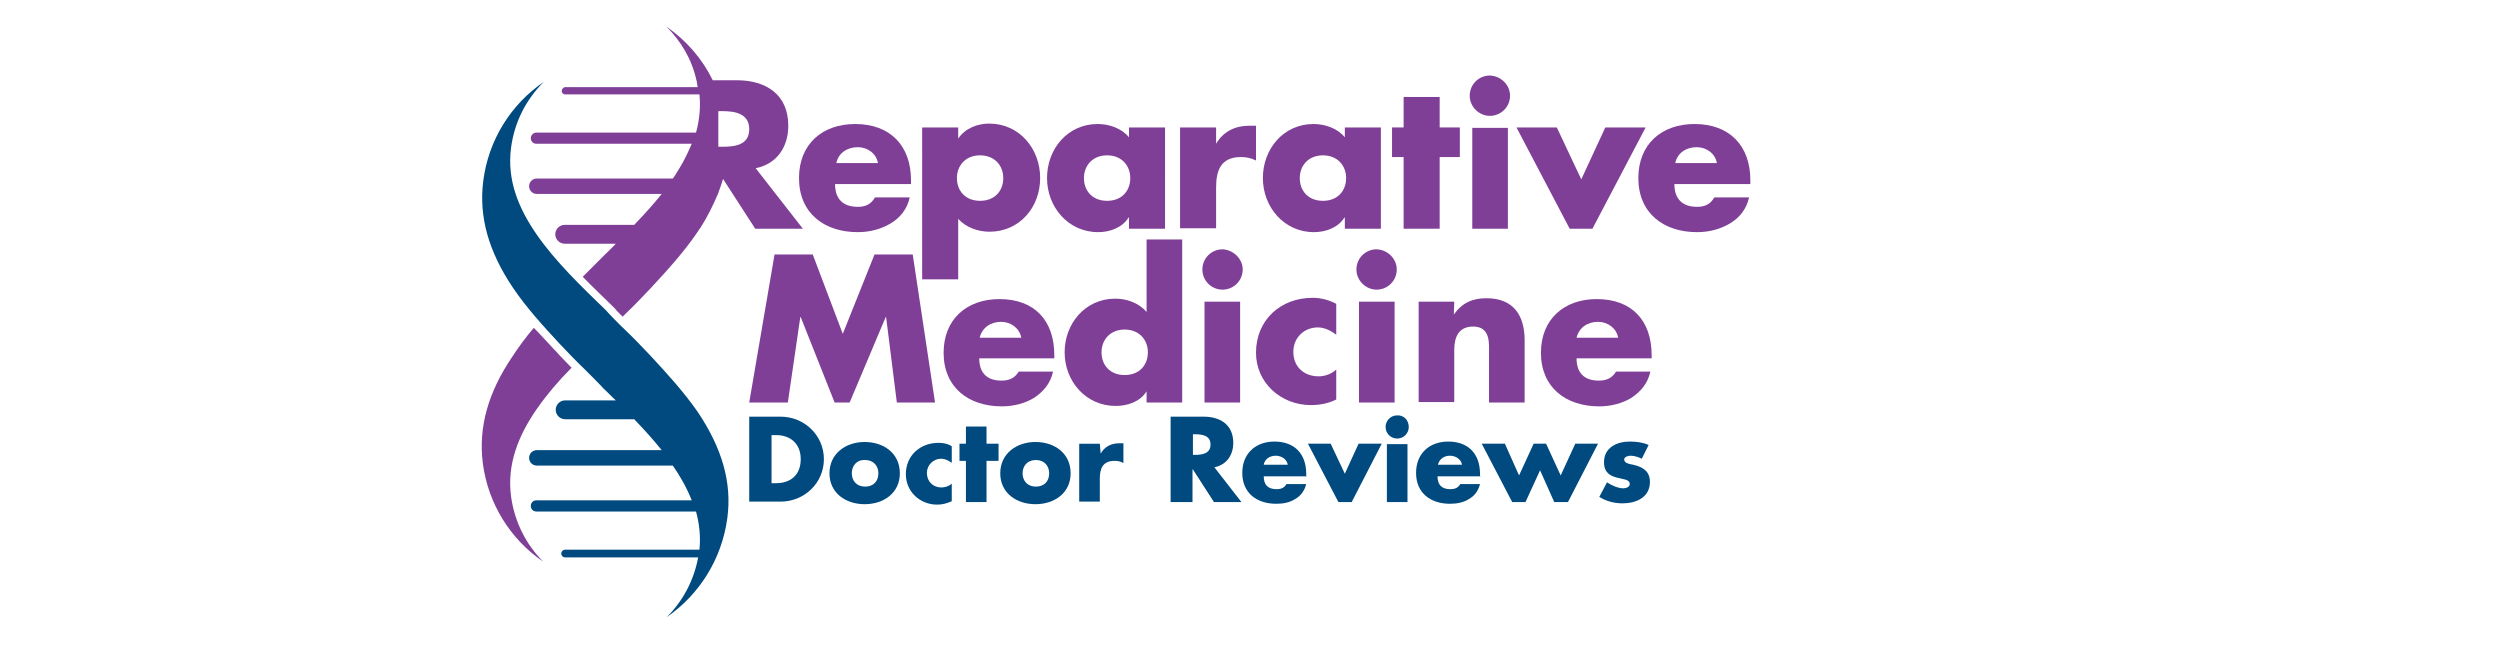 <?xml version="1.0" encoding="utf-8"?>
<!-- Generator: Adobe Illustrator 24.2.0, SVG Export Plug-In . SVG Version: 6.00 Build 0)  -->
<svg version="1.1" id="Layer_1" xmlns="http://www.w3.org/2000/svg" xmlns:xlink="http://www.w3.org/1999/xlink" x="0px" y="0px"
	 viewBox="0 0 582.6 152" style="enable-background:new 0 0 582.6 152;" xml:space="preserve">
<style type="text/css">
	.st0{fill:#7F3F97;}
	.st1{fill:#004A80;}
</style>
<g>
	<path class="st0" d="M176.1,39.2c5-1,7.6-5,7.6-9.9c0-7.3-5.2-10.6-12-10.6h-5.6c-2.5-5.1-6.2-9.3-10.8-12.5
		c3.3,3.3,5.9,7.5,7,12.5c0,0.1,0.1,0.3,0.1,0.4c0,0.4,0.1,0.7,0.2,1.2h-4.3h-26.6c-0.4,0-0.8,0.5-0.8,0.9s0.3,0.8,0.8,0.8h26.7h4.6
		c0.3,3,0,6-0.8,8.9H125c-0.7,0-1.3,0.6-1.3,1.3c0,0.7,0.5,1.3,1.3,1.3h36.2c-0.8,1.9-1.7,3.8-2.8,5.6l0,0c-0.5,0.8-1,1.7-1.6,2.5
		h-31.7c-1,0-1.8,0.8-1.8,1.8s0.8,1.8,1.8,1.8h29.1c-2,2.5-4.1,4.8-6.4,7.2h-16.2c-1.2,0-2.2,1-2.2,2.2c0,1.2,1,2.2,2.2,2.2h11.9
		c-0.9,1-1.9,1.9-2.8,2.8l-4.9,4.9c2.2,2.3,4.6,4.5,6.9,6.8c0.1,0.1,0.3,0.3,0.6,0.6c0.3,0.4,0.6,0.7,1.1,1.2l0.7,0.7l0.6-0.6
		c2-1.9,3.9-3.9,5.9-6c4-4.3,7.9-8.6,11-13.2c0.1-0.1,0.2-0.4,0.4-0.6c0,0,0-0.1,0.1-0.1c1.8-2.8,3.1-5.5,4.2-8.1
		c0.1-0.2,0.2-0.4,0.2-0.6c0.4-0.9,0.7-2,1-2.9l7.5,11.6h11.1L176.1,39.2z M168.3,34.2h-0.9v-8.3h0.9c2.9,0,6.3,0.5,6.3,4.2
		S171.3,34.2,168.3,34.2z"/>
	<rect x="167.4" y="25.8" class="st0" width="0" height="8.3"/>
	<path class="st0" d="M125.1,95.3c2.3-3.3,5-6.5,8.1-9.6c-1.2-1.3-2.5-2.5-3.7-3.9l0,0l-0.4-0.4c-1.6-1.7-3.1-3.4-4.7-5
		c-1.8,2.1-3.5,4.4-5,6.7c-5.7,8.4-7.9,16.5-6.9,24.7c1.2,9.7,6.6,18,14.1,23.1c-4-4-6.7-9.3-7.5-15.2
		C118.1,108.2,120.8,101.5,125.1,95.3"/>
	<path class="st1" d="M151.5,82.8c-2-2.1-3.9-4.1-5.9-6c-1.2-1.1-4.1-4.1-4.3-4.4c-5.9-5.7-11.9-11.5-16.2-17.7
		c-4.3-6.2-7-12.8-6-20.3l0,0c0.8-6,3.5-11.2,7.6-15.3c-7.6,5.2-12.9,13.5-14.1,23.2c-1,8.2,1.2,16.2,6.9,24.7
		c3.1,4.6,7,8.9,11,13.2l0,0c2,2.1,3.9,4.1,5.9,6c1.2,1.2,4.1,4.1,4.2,4.3c1,0.9,1.9,1.9,2.9,2.8h-11.8c-1.2,0-2.2,1-2.2,2.2
		s1,2.2,2.2,2.2h16.1c2.3,2.4,4.4,4.7,6.4,7.2h-29.1c-1,0-1.8,0.8-1.8,1.8s0.8,1.8,1.8,1.8h31.7c1.8,2.6,3.3,5.3,4.4,8.1H125
		c-0.8,0-1.3,0.6-1.3,1.3c0,0.8,0.6,1.3,1.3,1.3h37.2c0.8,2.9,1.1,5.9,0.8,8.9h-31.3c-0.5,0-0.9,0.4-0.9,0.9s0.4,0.9,0.9,0.9h31
		c-1,5.4-3.6,10.2-7.3,13.9c7.5-5.2,12.8-13.4,14.1-23.1c1.1-8.2-1.2-16.2-6.9-24.7C159.4,91.4,155.5,87.1,151.5,82.8"/>
	<path class="st1" d="M174.6,97.1h7.3c5.6,0,10.1,4.4,10.1,9.9c0,5.6-4.6,9.9-10.1,9.9h-7.3V97.1z M179.8,112.6h1.1
		c3.1,0,5.7-1.7,5.7-5.6c0-3.6-2.4-5.6-5.7-5.6h-1.1V112.6z"/>
	<path class="st1" d="M209.7,110.3c0,4.6-3.8,7.2-8.2,7.2s-8.2-2.6-8.2-7.2s3.8-7.3,8.2-7.3S209.7,105.6,209.7,110.3 M198.5,110.3
		c0,1.7,1.1,3.1,3.1,3.1s3.1-1.3,3.1-3.1c0-1.7-1.1-3.1-3.1-3.1C199.6,107.1,198.5,108.6,198.5,110.3"/>
	<path class="st1" d="M221.7,107.8c-0.7-0.5-1.5-0.9-2.4-0.9c-1.8,0-3.3,1.5-3.3,3.3c0,2,1.4,3.4,3.4,3.4c0.8,0,1.8-0.3,2.4-0.9v4.1
		c-1.1,0.5-2.2,0.8-3.4,0.8c-4,0-7.3-3-7.3-7.1c0-4.4,3.4-7.3,7.6-7.3c1.1,0,2.2,0.2,3.1,0.8v3.8
		C221.8,107.8,221.7,107.8,221.7,107.8z"/>
	<polygon class="st1" points="229.9,117 225.1,117 225.1,107.4 223.6,107.4 223.6,103.4 225.1,103.4 225.1,99.4 229.9,99.4 
		229.9,103.4 232.7,103.4 232.7,107.4 229.9,107.4 	"/>
	<path class="st1" d="M249.5,110.3c0,4.6-3.8,7.2-8.2,7.2s-8.2-2.6-8.2-7.2s3.8-7.3,8.2-7.3S249.5,105.6,249.5,110.3 M238.3,110.3
		c0,1.7,1.1,3.1,3.1,3.1s3.1-1.3,3.1-3.1c0-1.7-1.1-3.1-3.1-3.1S238.3,108.6,238.3,110.3"/>
	<path class="st1" d="M256.5,105.7L256.5,105.7c1-1.7,2.5-2.4,4.4-2.4h0.9v4.6c-0.7-0.4-1.3-0.5-2.1-0.5c-2.7,0-3.4,1.8-3.4,4.1v5.4
		h-4.8v-13.5h4.8L256.5,105.7L256.5,105.7z"/>
	<path class="st1" d="M289.3,117h-6.4l-4.9-7.6h-0.1v7.6h-5.1V97.1h7.7c3.9,0,6.9,1.9,6.9,6.1c0,2.8-1.5,5.1-4.4,5.7L289.3,117z
		 M278,106h0.5c1.7,0,3.6-0.3,3.6-2.4s-1.9-2.4-3.6-2.4H278V106z"/>
	<path class="st1" d="M304.6,111h-10.1c0,2,1,3,3,3c1,0,1.8-0.3,2.3-1.2h4.6c-0.4,1.6-1.3,2.8-2.6,3.5c-1.2,0.8-2.8,1.1-4.4,1.1
		c-4.5,0-7.9-2.5-7.9-7.2c0-4.5,3.1-7.3,7.5-7.3c4.7,0,7.4,2.9,7.4,7.5v0.5L304.6,111L304.6,111z M300.1,108.3
		c-0.2-1.3-1.5-2.1-2.8-2.1c-1.4,0-2.6,0.8-2.8,2.1H300.1z"/>
	<polygon class="st1" points="313.4,110.4 316.6,103.4 322,103.4 315,117 311.9,117 304.8,103.4 310.1,103.4 	"/>
	<path class="st1" d="M328.3,99.5c0,1.5-1.2,2.7-2.7,2.7s-2.7-1.2-2.7-2.7s1.2-2.7,2.7-2.7C327.1,96.7,328.3,97.9,328.3,99.5
		 M328,117h-4.8v-13.5h4.8V117z"/>
	<path class="st1" d="M345.1,111H335c0,2,1,3,3,3c1,0,1.8-0.3,2.3-1.2h4.6c-0.4,1.6-1.3,2.8-2.6,3.5c-1.2,0.8-2.8,1.1-4.4,1.1
		c-4.5,0-7.9-2.5-7.9-7.2c0-4.5,3.1-7.3,7.5-7.3c4.7,0,7.4,2.9,7.4,7.5v0.5L345.1,111L345.1,111z M340.7,108.3
		c-0.2-1.3-1.5-2.1-2.8-2.1c-1.4,0-2.5,0.8-2.8,2.1H340.7z"/>
	<polygon class="st1" points="354,110.8 357.4,103.4 360.3,103.4 363.7,110.8 367.1,103.4 372.4,103.4 365.4,117 362.2,117 
		358.9,109.6 355.5,117 352.4,117 345.3,103.4 350.7,103.4 	"/>
	<path class="st1" d="M382.6,106.9c-0.8-0.4-1.8-0.7-2.6-0.7c-0.5,0-1.5,0.2-1.5,0.9c0,0.9,1.5,1.1,2.1,1.2c2.2,0.5,3.9,1.5,3.9,4
		c0,3.6-3.2,5-6.4,5c-1.9,0-3.8-0.5-5.4-1.5l1.8-3.4c1,0.7,2.6,1.4,3.8,1.4c0.6,0,1.5-0.3,1.5-1c0-1.1-1.5-1.1-3-1.5s-3-1.1-3-3.6
		c0-3.4,3-4.8,6-4.8c1.5,0,3.1,0.2,4.4,0.8L382.6,106.9z"/>
	<polygon class="st0" points="180.5,59.3 189.4,59.3 196.4,77.8 203.8,59.3 212.7,59.3 217.9,93.8 209,93.8 206.5,73.9 206.4,73.9 
		198,93.8 194.5,93.8 186.6,73.9 186.5,73.9 183.6,93.8 174.6,93.8 	"/>
	<path class="st0" d="M245.7,83.5h-17.5c0,3.4,1.8,5.2,5.2,5.2c1.8,0,3.1-0.6,4-2.1h8c-0.6,2.8-2.3,4.7-4.4,6.1
		c-2.1,1.3-4.8,2-7.5,2c-7.8,0-13.6-4.4-13.6-12.5c0-7.8,5.4-12.5,13-12.5c8.2,0,12.8,5,12.8,13.1V83.5z M238,78.7
		c-0.4-2.2-2.4-3.7-4.7-3.7c-2.4,0-4.4,1.3-5,3.7H238z"/>
	<path class="st0" d="M267.2,91.2L267.2,91.2c-1.5,2.4-4.4,3.4-7.2,3.4c-7,0-11.9-5.8-11.9-12.5s4.8-12.5,11.8-12.5
		c2.7,0,5.5,1,7.3,3.1V55.8h8.3v38h-8.3V91.2L267.2,91.2z M256.7,82.1c0,3,2,5.3,5.4,5.3s5.4-2.3,5.4-5.3c0-2.9-2-5.3-5.4-5.3
		C258.7,76.8,256.7,79.2,256.7,82.1"/>
	<path class="st0" d="M289.6,62.8c0,2.6-2.1,4.7-4.7,4.7c-2.6,0-4.7-2.1-4.7-4.7c0-2.6,2.1-4.7,4.7-4.7
		C287.4,58.2,289.6,60.3,289.6,62.8 M289,93.8h-8.3V70.3h8.3V93.8z"/>
	<path class="st0" d="M311.4,78c-1.2-0.9-2.7-1.7-4.3-1.7c-3.2,0-5.7,2.4-5.7,5.7c0,3.4,2.4,5.7,5.9,5.7c1.5,0,3.1-0.6,4.1-1.6v7
		c-1.8,0.9-3.8,1.3-5.9,1.3c-7,0-12.8-5.2-12.8-12.2c0-7.6,5.7-12.8,13.2-12.8c1.9,0,3.8,0.5,5.5,1.4V78L311.4,78z"/>
	<path class="st0" d="M325.5,62.8c0,2.6-2.1,4.7-4.7,4.7c-2.5,0-4.7-2.1-4.7-4.7c0-2.6,2.1-4.7,4.7-4.7
		C323.4,58.2,325.5,60.3,325.5,62.8 M325,93.8h-8.3V70.3h8.3V93.8z"/>
	<path class="st0" d="M351.9,22.3c0,2.6-2.1,4.7-4.7,4.7c-2.5,0-4.7-2.1-4.7-4.7s2.1-4.7,4.7-4.7C349.8,17.7,351.9,19.8,351.9,22.3
		 M351.4,53.3h-8.3V29.8h8.3V53.3z"/>
	<path class="st0" d="M338.8,73.3L338.8,73.3c2-2.8,4.4-3.8,7.6-3.8c6.3,0,8.9,4,8.9,9.8v14.5H347V82.3c0-2.2,0.4-6.2-3.7-6.2
		c-3.4,0-4.4,2.5-4.4,5.4v12.2h-8.3V70.3h8.3L338.8,73.3L338.8,73.3z"/>
	<path class="st0" d="M384.9,83.5h-17.5c0,3.4,1.8,5.2,5.2,5.2c1.8,0,3.1-0.6,4-2.1h8c-0.6,2.8-2.3,4.7-4.4,6.1
		c-2.1,1.3-4.8,2-7.5,2c-7.8,0-13.6-4.4-13.6-12.5c0-7.8,5.4-12.5,13-12.5c8.2,0,12.8,5,12.8,13.1V83.5L384.9,83.5z M377.1,78.7
		c-0.4-2.2-2.4-3.7-4.7-3.7c-2.4,0-4.4,1.3-5,3.7H377.1z"/>
	<path class="st0" d="M212.3,42.9h-17.7c0,3.4,1.8,5.3,5.3,5.3c1.8,0,3.1-0.6,4-2.2h8.1c-0.6,2.8-2.3,4.8-4.5,6.1
		c-2.2,1.3-4.8,2-7.6,2c-7.8,0-13.7-4.4-13.7-12.6c0-7.9,5.4-12.6,13.1-12.6c8.2,0,13,5.1,13,13.1L212.3,42.9L212.3,42.9z M204.6,38
		c-0.4-2.3-2.5-3.7-4.7-3.7c-2.4,0-4.5,1.3-5,3.7H204.6z"/>
	<path class="st0" d="M223.3,32.3L223.3,32.3c1.6-2.4,4.5-3.5,7.2-3.5c7.1,0,11.9,5.9,11.9,12.7c0,6.8-4.8,12.5-11.8,12.5
		c-2.7,0-5.5-1-7.3-3v14.1h-8.4V29.7h8.4L223.3,32.3L223.3,32.3z M223,41.5c0,3,2,5.3,5.4,5.3s5.4-2.3,5.4-5.3c0-2.9-2-5.3-5.4-5.3
		S223,38.6,223,41.5z"/>
	<path class="st0" d="M271.5,53.3h-8.4v-2.6H263c-1.5,2.4-4.4,3.4-7.1,3.4c-7,0-11.9-5.9-11.9-12.6c0-6.8,4.8-12.6,11.8-12.6
		c2.7,0,5.6,1,7.3,3.1v-2.3h8.4V53.3z M252.6,41.5c0,3,2,5.3,5.4,5.3s5.4-2.3,5.4-5.3c0-2.9-2-5.3-5.4-5.3S252.6,38.6,252.6,41.5z"
		/>
	<path class="st0" d="M283.4,33.5L283.4,33.5c1.7-2.9,4.5-4.2,7.7-4.2h1.6v8.1c-1.2-0.6-2.3-0.8-3.5-0.8c-4.7,0-5.8,3.1-5.8,7.1v9.5
		H275V29.7h8.4V33.5z"/>
	<path class="st0" d="M321.8,53.3h-8.4v-2.6h-0.1c-1.5,2.4-4.4,3.4-7.1,3.4c-7,0-11.9-5.9-11.9-12.6c0-6.8,4.8-12.6,11.8-12.6
		c2.7,0,5.6,1,7.3,3.1v-2.3h8.4V53.3z M302.9,41.5c0,3,2,5.3,5.4,5.3s5.4-2.3,5.4-5.3c0-2.9-2-5.3-5.4-5.3S302.9,38.6,302.9,41.5z"
		/>
	<path class="st0" d="M335.5,53.3h-8.4V36.6h-2.7v-6.9h2.7v-7.1h8.4v7.1h4.7v6.9h-4.7V53.3z"/>
	<path class="st0" d="M368.5,41.8l5.6-12.1h9.4l-12.4,23.6h-5.3l-12.4-23.6h9.4L368.5,41.8z"/>
	<path class="st0" d="M407.9,42.9h-17.7c0,3.4,1.8,5.3,5.3,5.3c1.8,0,3.1-0.6,4-2.2h8.1c-0.6,2.8-2.3,4.8-4.5,6.1
		c-2.2,1.3-4.8,2-7.6,2c-7.8,0-13.7-4.4-13.7-12.6c0-7.9,5.4-12.6,13.1-12.6c8.2,0,13,5.1,13,13.1L407.9,42.9L407.9,42.9z M400.1,38
		c-0.4-2.3-2.5-3.7-4.7-3.7c-2.4,0-4.5,1.3-5,3.7H400.1z"/>
</g>
</svg>
